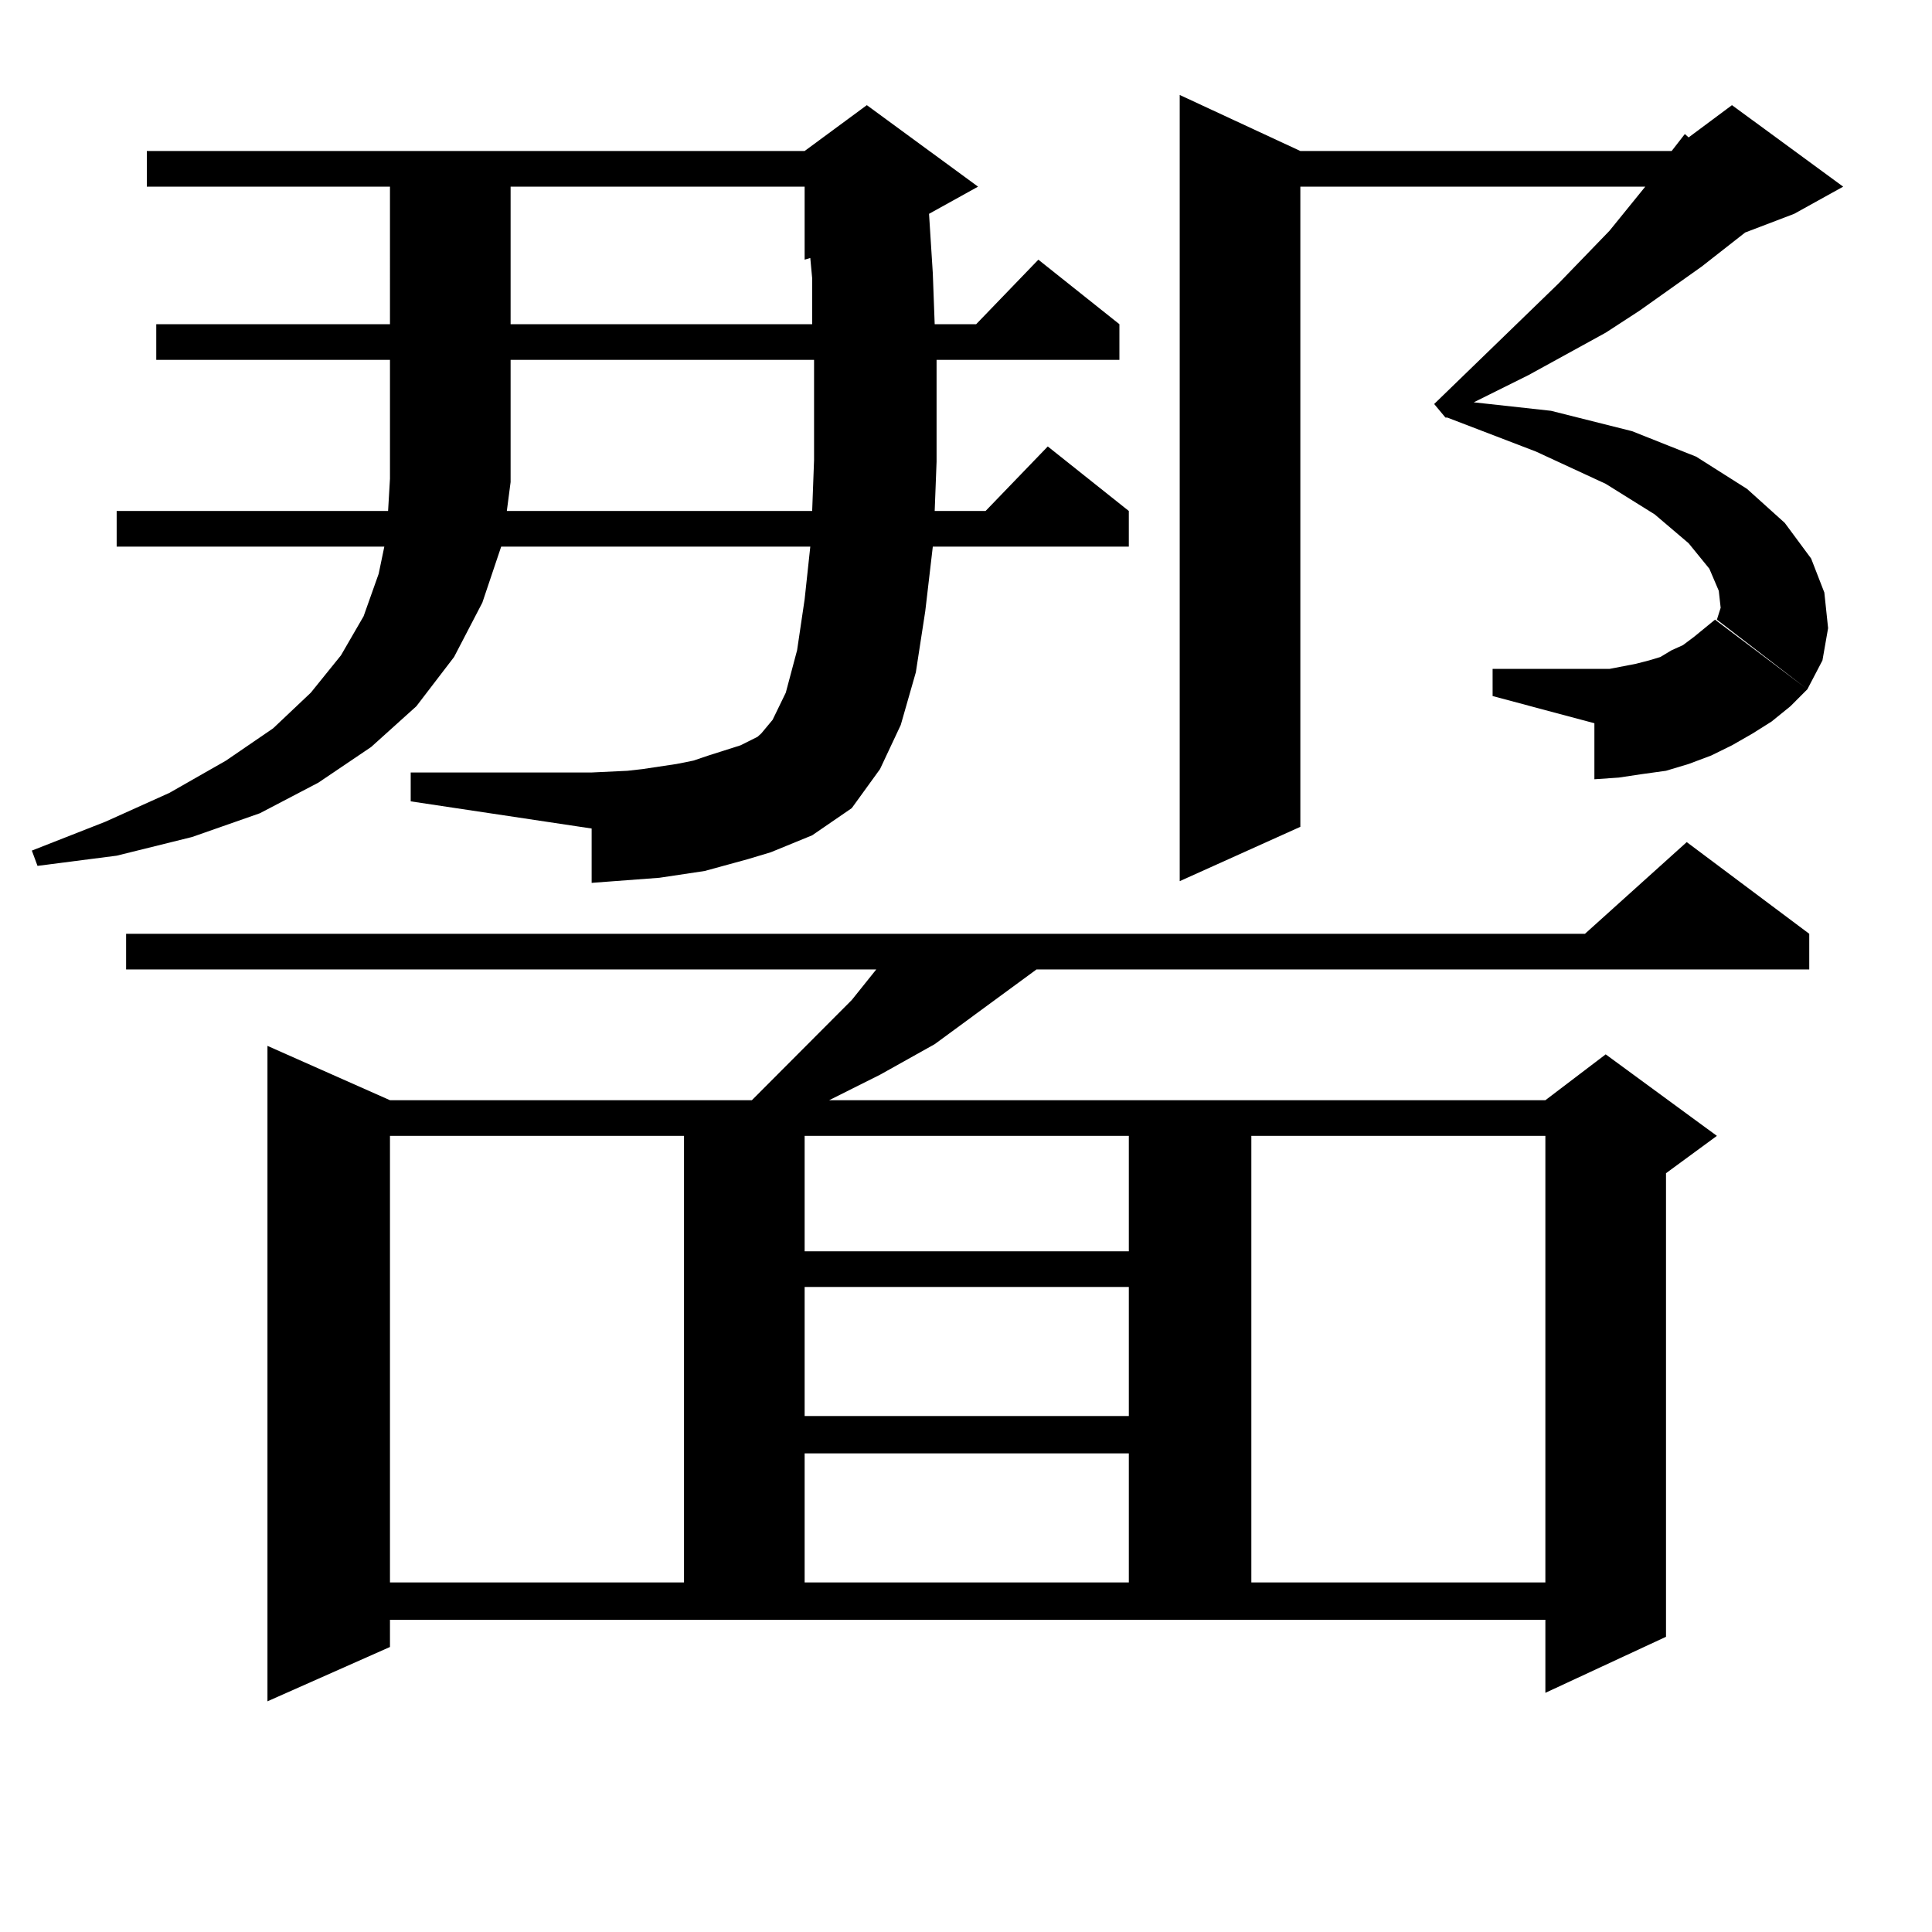 <?xml version="1.0" encoding="utf-8"?>
<!-- Generator: Adobe Illustrator 16.0.0, SVG Export Plug-In . SVG Version: 6.00 Build 0)  -->
<!DOCTYPE svg PUBLIC "-//W3C//DTD SVG 1.1//EN" "http://www.w3.org/Graphics/SVG/1.1/DTD/svg11.dtd">
<svg version="1.1" id="图层_1" xmlns="http://www.w3.org/2000/svg" xmlns:xlink="http://www.w3.org/1999/xlink" x="0px" y="0px"
	 width="1000px" height="1000px" viewBox="0 0 1000 1000" enable-background="new 0 0 1000 1000" xml:space="preserve">
<path d="M398.917,441.145l-11.707,3.516l-22.438,6.152l-23.414,3.516l-23.414,1.758l-11.707,0.879V428.84l-93.656-14.063v-14.941
	h93.656l18.536-0.879l7.805-0.879l17.561-2.637l8.78-1.758l7.805-2.637l16.585-5.273l8.78-4.395l1.951-1.758l5.854-7.031
	l6.829-14.063l5.854-21.973l3.902-26.367l2.927-27.246H259.408l-9.756,29.004l-14.634,28.125l-19.512,25.488l-23.414,21.094
	l-27.316,18.457l-30.243,15.82l-35.121,12.305l-39.023,9.668l-40.975,5.273l-2.927-7.91l38.048-14.941l33.17-14.941l29.268-16.699
	l24.39-16.699l19.512-18.457l15.609-19.336l11.707-20.215l7.805-21.973l2.927-14.063H60.389v-18.457h140.484l0.976-16.699v-61.523
	H80.876v-18.457h120.973V96.613H75.998V78.156h340.479l32.194-23.73l57.56,42.188l-25.365,14.063l1.951,30.762l0.976,26.367h21.463
	l32.194-33.398l41.95,33.398v18.457h-94.632v6.152v46.582l-0.976,25.488h26.341l32.194-33.398l41.95,33.398v18.457H482.817
	l-3.902,33.398l-4.878,31.641l-7.805,27.246l-10.731,22.852l-14.634,20.215l-20.487,14.063L398.917,441.145z M201.849,852.473
	l-63.413,28.125V541.34l63.413,28.125h187.313l51.706-51.855l12.683-15.82H65.267v-18.457H820.37l52.682-47.461l63.413,47.461
	v18.457h-399.99l-52.682,38.672l-28.292,15.82l-26.341,13.184h370.723l31.219-23.73l57.56,42.188l-26.341,19.336v239.941
	l-62.438,29.004V838.41H201.849V852.473z M201.849,587.922v231.152H354.04V587.922H201.849z M262.335,264.484H420.38l0.976-26.367
	v-44.824v-7.031H264.286v62.402v0.879L262.335,264.484z M264.286,96.613v71.191H420.38v-23.73l-0.976-10.547l-2.927,0.879V96.613
	H264.286z M416.478,587.922v59.766h167.801v-59.766H416.478z M416.478,666.145v66.797h167.801v-66.797H416.478z M416.478,752.277
	v66.797h167.801v-66.797H416.478z M888.661,320.734l1.951-6.152l-0.976-8.789l-4.878-11.426l-10.731-13.184l-17.561-14.941
	l-25.365-15.82l-36.097-16.699l-45.853-17.578h-0.976l-5.854-7.031l64.389-62.402l26.341-27.246l18.536-22.852H673.057v331.348
	l-62.438,28.125V49.152l62.438,29.004h192.19l6.829-8.789l1.951,1.758l22.438-16.699l57.56,42.188l-25.365,14.063l-25.365,9.668
	l-22.438,17.578l-32.194,22.852l-17.561,11.426l-39.999,21.973l-28.292,14.063l39.999,4.395l41.95,10.547l33.17,13.184
	l26.341,16.699l19.512,17.578l13.658,18.457l6.829,17.578l1.951,18.457l-2.927,16.699l-7.805,14.941L888.661,320.734z
	 M647.691,587.922v231.152h152.191V587.922H647.691z M772.566,346.223h52.682h7.805l13.658-2.637l6.829-1.758l5.854-1.758
	l5.854-3.516l5.854-2.637l5.854-4.395l10.731-8.789l47.804,36.035l-8.78,8.789l-9.756,7.91l-9.756,6.152l-10.731,6.152
	l-10.731,5.273l-11.707,4.395l-11.707,3.516l-12.683,1.758l-11.707,1.758l-12.683,0.879v-29.004l-52.682-14.063V346.223z"/>
</svg>
